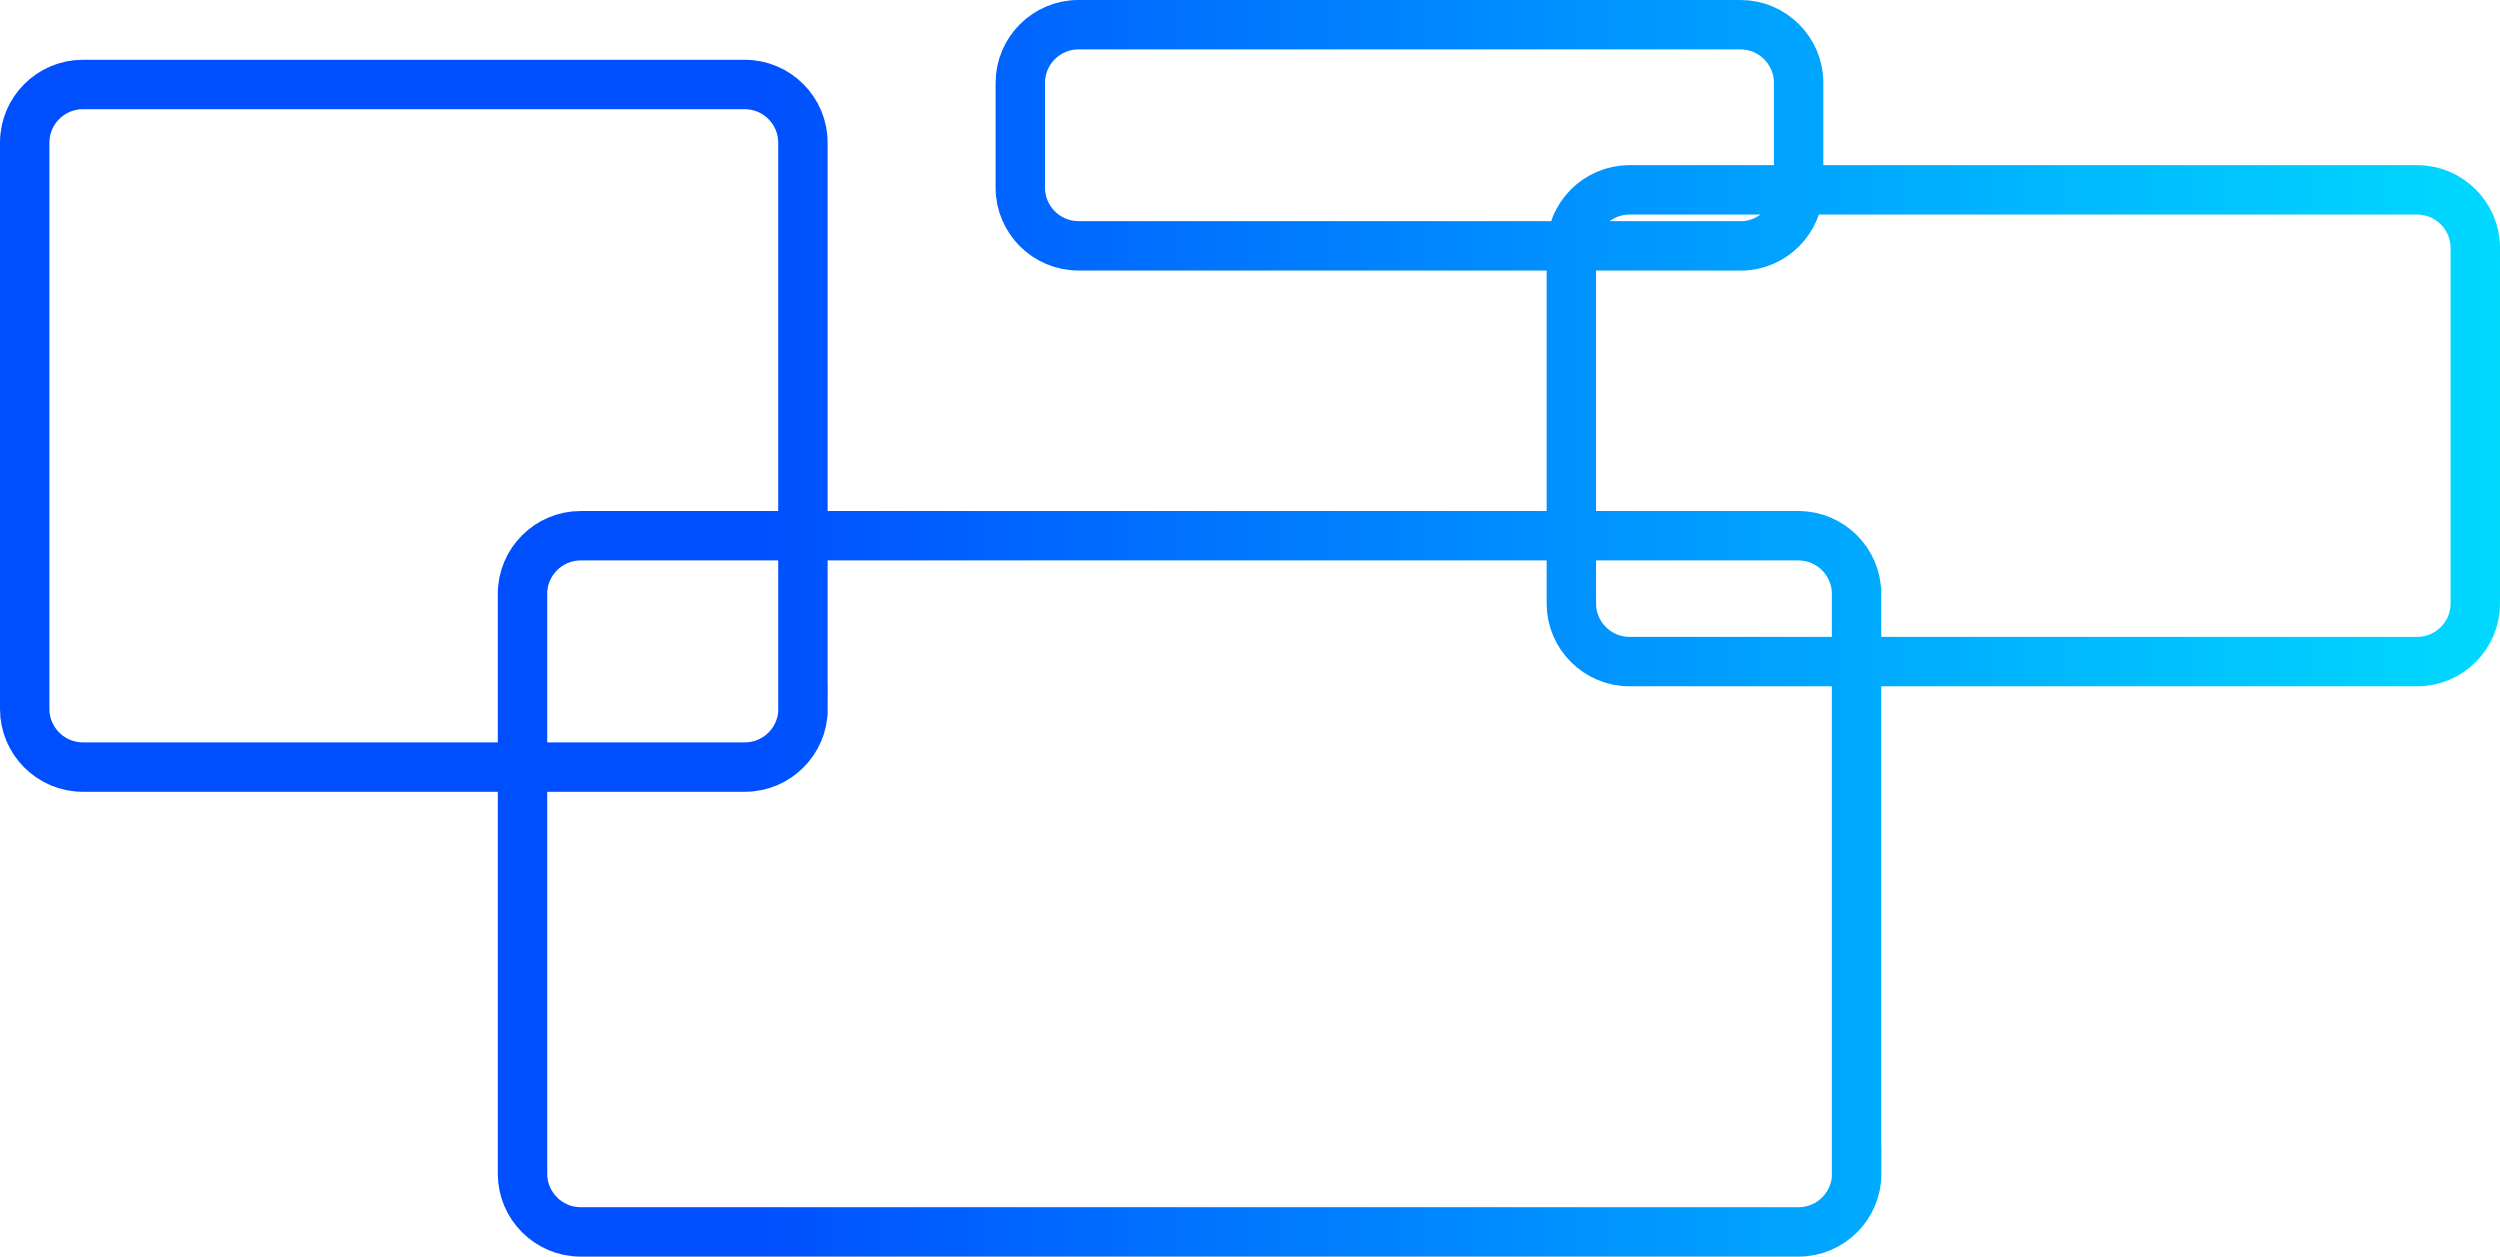 <svg xmlns="http://www.w3.org/2000/svg" id="Layer_2" viewBox="0 0 202.39 101.73"><defs><linearGradient id="linear-gradient" x1="0" x2="202.39" y1="50.86" y2="50.86" gradientUnits="userSpaceOnUse"><stop offset=".3" stop-color="#004fff"/><stop offset=".77" stop-color="#00aeff"/><stop offset="1" stop-color="#00d9ff"/></linearGradient><style>.cls-1{fill:none;stroke:url(#linear-gradient);stroke-miterlimit:10;stroke-width:4px}</style></defs><g id="Desktop"><g id="Main"><g id="Layout_copy"><path d="M140.91 19.9H87.3c-2.58 0-4.7-2.11-4.7-4.7V6.7c0-2.58 2.11-4.7 4.7-4.7h53.61c2.58 0 4.7 2.11 4.7 4.7v8.51c0 2.58-2.11 4.7-4.7 4.7Zm59.48 28.96V20.07c0-2.58-2.11-4.7-4.7-4.7h-63.78c-2.58 0-4.7 2.11-4.7 4.7v28.79c0 2.58 2.11 4.7 4.7 4.7h63.78c2.58 0 4.7-2.11 4.7-4.7ZM65 57.4V11.54c0-2.58-2.11-4.7-4.7-4.7H6.7c-2.58 0-4.7 2.11-4.7 4.7V57.4c0 2.58 2.11 4.7 4.7 4.7h53.61c2.58 0 4.7-2.11 4.7-4.7Zm85.3 37.63V48.07c0-2.58-2.11-4.7-4.7-4.7H47c-2.58 0-4.7 2.11-4.7 4.7v46.96c0 2.58 2.11 4.7 4.7 4.7h98.61c2.58 0 4.7-2.11 4.7-4.7Z" class="cls-1"/></g></g></g></svg>